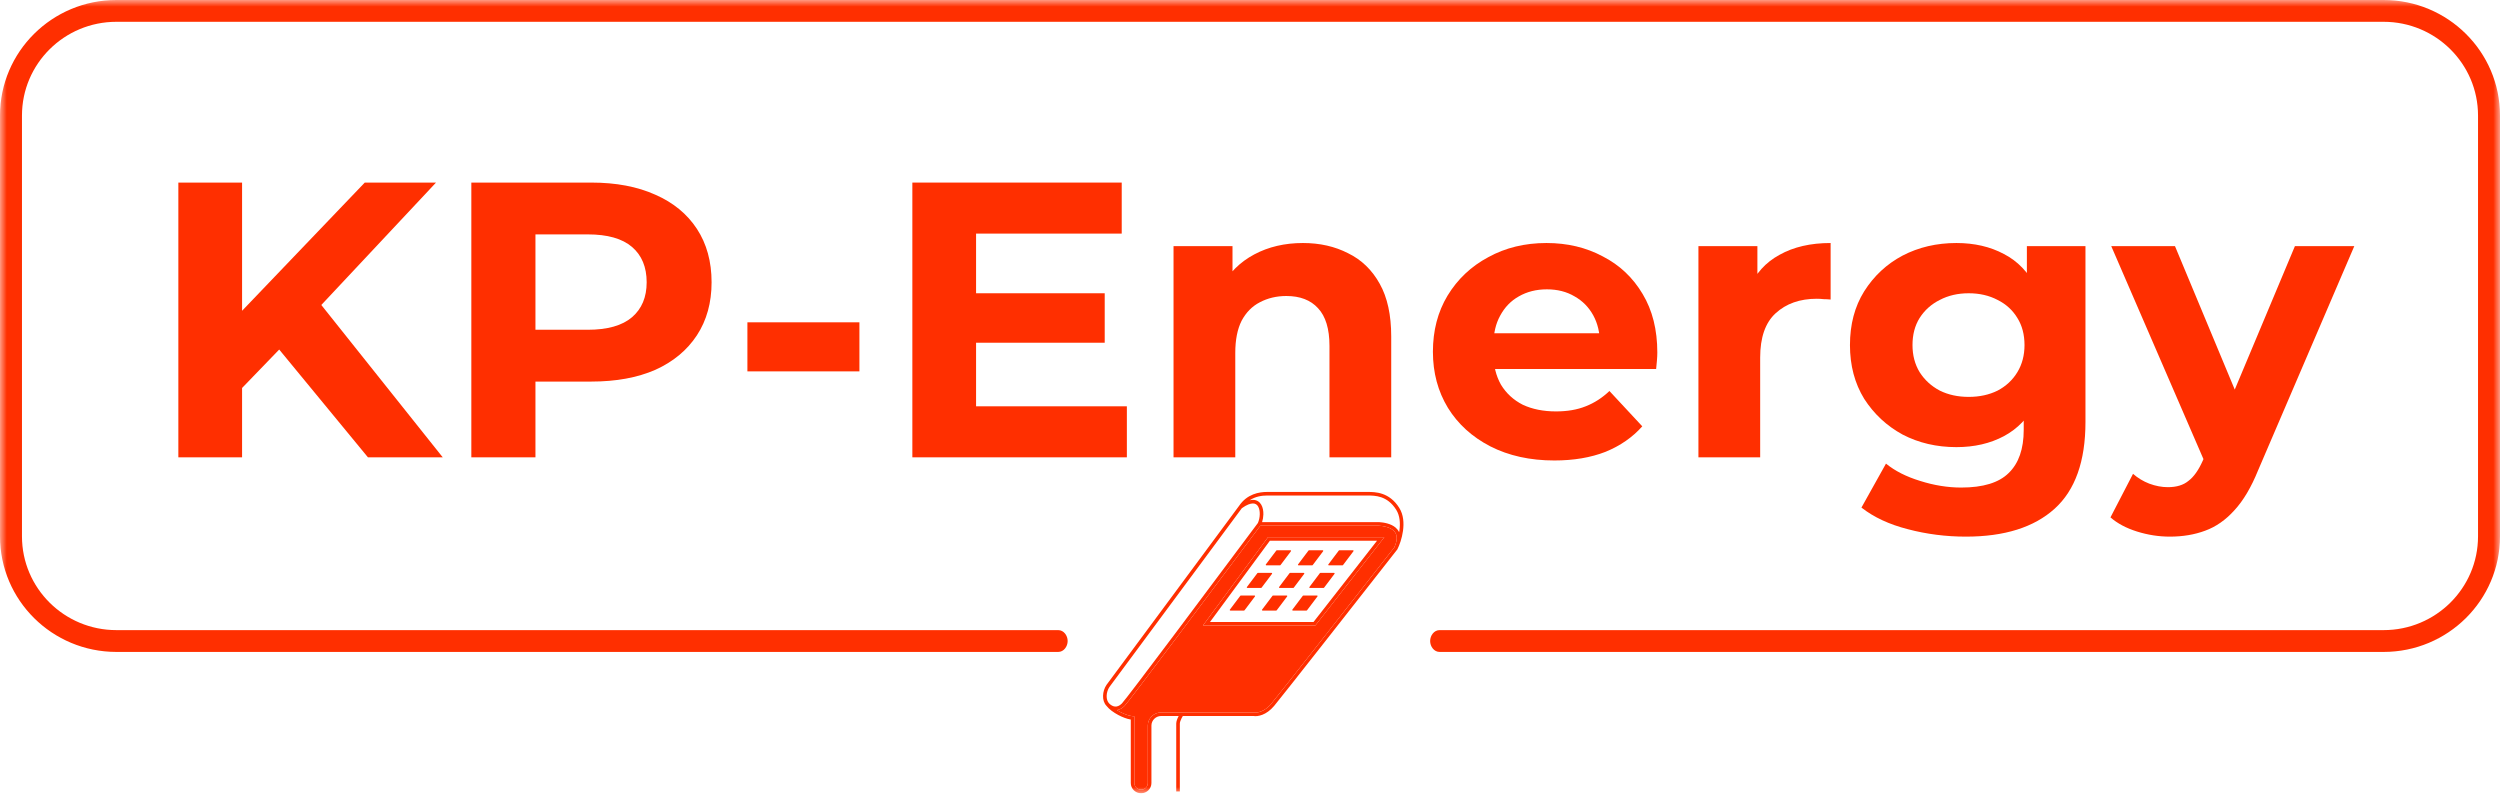 <svg width="189" height="60" viewBox="0 0 189 60" fill="none" xmlns="http://www.w3.org/2000/svg">
<g clip-path="url(#clip0_148_575)">
<mask id="mask0_148_575" style="mask-type:luminance" maskUnits="userSpaceOnUse" x="0" y="0" width="189" height="60">
<path d="M189 0H0V60H189V0Z" fill="white"/>
</mask>
<g mask="url(#mask0_148_575)">
<path fill-rule="evenodd" clip-rule="evenodd" d="M104.514 37.341C104.955 37.494 105.409 37.798 105.784 38.395C106.112 38.916 106.145 39.559 106.067 40.129C105.989 40.701 105.796 41.222 105.647 41.518L105.641 41.53L105.633 41.541C102.771 45.196 96.898 52.683 96.323 53.369C95.732 54.075 95.075 54.183 94.774 54.13H89.421C89.42 54.132 89.419 54.134 89.418 54.136C89.392 54.178 89.358 54.237 89.325 54.304C89.253 54.446 89.196 54.599 89.196 54.707V59.836L88.923 59.836V54.707C88.923 54.53 89.008 54.327 89.081 54.184C89.09 54.165 89.099 54.147 89.108 54.13H87.772C87.388 54.13 87.048 54.453 87.048 54.85V59.198C87.048 59.626 86.698 59.971 86.267 59.971C85.836 59.971 85.487 59.625 85.487 59.197V54.399C85.197 54.351 84.854 54.22 84.542 54.054C84.187 53.865 83.848 53.619 83.658 53.371C83.459 53.168 83.383 52.881 83.391 52.6C83.398 52.315 83.49 52.019 83.648 51.783L83.651 51.778L93.672 38.246C94.282 37.339 95.196 37.191 95.789 37.191H103.382C103.668 37.191 104.081 37.191 104.514 37.341ZM93.882 38.421L83.873 51.935C83.746 52.127 83.669 52.372 83.663 52.607C83.657 52.844 83.723 53.052 83.858 53.187C83.987 53.315 84.138 53.401 84.293 53.415C84.442 53.428 84.619 53.378 84.81 53.187C84.846 53.152 84.98 52.985 85.206 52.695C85.427 52.411 85.728 52.017 86.091 51.541C86.816 50.588 87.785 49.303 88.846 47.891C90.965 45.072 93.451 41.745 95.098 39.537C95.181 39.348 95.232 39.116 95.238 38.889C95.244 38.655 95.203 38.441 95.115 38.291C95.032 38.148 94.908 38.062 94.725 38.061C94.533 38.06 94.257 38.152 93.882 38.421ZM95.285 39.741C93.638 41.949 91.17 45.252 89.065 48.053C88.004 49.465 87.034 50.75 86.308 51.704C85.946 52.181 85.644 52.575 85.422 52.861C85.203 53.141 85.054 53.328 85.004 53.378C84.821 53.56 84.629 53.657 84.438 53.681C84.513 53.727 84.591 53.773 84.671 53.815C85.014 53.997 85.374 54.123 85.634 54.145L85.759 54.155V59.197C85.759 59.475 85.987 59.701 86.267 59.701C86.548 59.701 86.775 59.476 86.775 59.198V54.85C86.775 54.302 87.238 53.86 87.771 53.86H94.8L94.813 53.862C94.997 53.899 95.569 53.847 96.113 53.196C96.684 52.515 102.539 45.05 105.408 41.387C105.568 41.038 105.61 40.77 105.586 40.566C105.561 40.363 105.469 40.212 105.335 40.096C105.06 39.856 104.608 39.765 104.232 39.741H95.285ZM105.774 40.236C105.713 40.1 105.623 39.986 105.515 39.892C105.166 39.589 104.632 39.495 104.245 39.471L95.414 39.471C95.472 39.289 95.505 39.09 95.511 38.896C95.518 38.633 95.473 38.364 95.352 38.156C95.226 37.941 95.019 37.792 94.727 37.79C94.645 37.79 94.559 37.801 94.467 37.824C94.915 37.526 95.41 37.462 95.789 37.462H103.377C103.665 37.462 104.037 37.462 104.424 37.596C104.807 37.729 105.212 37.995 105.553 38.538C105.832 38.983 105.871 39.551 105.797 40.093C105.79 40.141 105.783 40.189 105.774 40.236ZM95.863 40.61H104.658L99.435 47.292H90.939L95.863 40.61ZM96.001 40.881L91.476 47.021H99.302L104.102 40.881H96.001Z" fill="#FF2F00"/>
<path fill-rule="evenodd" clip-rule="evenodd" d="M89.065 48.053C91.17 45.252 93.638 41.949 95.285 39.741H104.232C104.608 39.765 105.06 39.856 105.335 40.096C105.469 40.212 105.561 40.363 105.586 40.566C105.61 40.77 105.568 41.038 105.408 41.387C102.539 45.05 96.684 52.515 96.114 53.196C95.569 53.847 94.997 53.899 94.813 53.862L94.8 53.86H87.771C87.238 53.86 86.775 54.302 86.775 54.85V59.198C86.775 59.476 86.548 59.701 86.267 59.701C85.987 59.701 85.759 59.475 85.759 59.197V54.155L85.634 54.145C85.374 54.123 85.014 53.997 84.671 53.815C84.591 53.773 84.513 53.727 84.439 53.681C84.629 53.657 84.821 53.56 85.004 53.378C85.055 53.328 85.203 53.141 85.422 52.861C85.644 52.575 85.946 52.181 86.308 51.704C87.034 50.75 88.004 49.465 89.065 48.053ZM95.863 40.61H104.658L99.435 47.292H90.939L95.863 40.61Z" fill="#FF2F00"/>
<path d="M93.77 45.038C93.779 45.026 93.792 45.02 93.806 45.02H94.839C94.876 45.02 94.897 45.062 94.875 45.092L94.084 46.141C94.075 46.153 94.062 46.159 94.047 46.159H93.015C92.978 46.159 92.957 46.117 92.979 46.087L93.77 45.038Z" fill="#FF2F00"/>
<path d="M96.204 45.038C96.213 45.026 96.226 45.02 96.24 45.02H97.273C97.31 45.02 97.331 45.062 97.309 45.092L96.518 46.141C96.509 46.153 96.496 46.159 96.481 46.159H95.449C95.412 46.159 95.391 46.117 95.413 46.087L96.204 45.038Z" fill="#FF2F00"/>
<path d="M98.495 45.038C98.504 45.026 98.517 45.02 98.532 45.02H99.564C99.601 45.02 99.622 45.062 99.6 45.092L98.809 46.141C98.8 46.153 98.787 46.159 98.773 46.159H97.74C97.703 46.159 97.682 46.117 97.704 46.087L98.495 45.038Z" fill="#FF2F00"/>
<path d="M95.059 43.328C95.067 43.317 95.081 43.31 95.095 43.31H96.127C96.165 43.31 96.186 43.352 96.164 43.382L95.372 44.432C95.364 44.443 95.35 44.45 95.336 44.45H94.304C94.266 44.45 94.245 44.408 94.267 44.378L95.059 43.328Z" fill="#FF2F00"/>
<path d="M97.493 43.328C97.501 43.317 97.515 43.31 97.529 43.31H98.561C98.599 43.31 98.62 43.352 98.598 43.382L97.806 44.432C97.798 44.443 97.784 44.45 97.77 44.45H96.738C96.701 44.45 96.679 44.408 96.701 44.378L97.493 43.328Z" fill="#FF2F00"/>
<path d="M99.784 43.328C99.792 43.317 99.806 43.31 99.82 43.31H100.852C100.89 43.31 100.911 43.352 100.889 43.382L100.097 44.432C100.089 44.443 100.075 44.45 100.061 44.45H99.029C98.992 44.45 98.97 44.408 98.993 44.378L99.784 43.328Z" fill="#FF2F00"/>
<path d="M96.491 41.618C96.499 41.607 96.513 41.6 96.527 41.6H97.559C97.597 41.6 97.618 41.643 97.596 41.672L96.805 42.722C96.796 42.733 96.782 42.74 96.768 42.74H95.736C95.699 42.74 95.677 42.698 95.7 42.668L96.491 41.618Z" fill="#FF2F00"/>
<path d="M98.925 41.618C98.933 41.607 98.947 41.6 98.961 41.6H99.993C100.031 41.6 100.052 41.643 100.03 41.672L99.239 42.722C99.23 42.733 99.216 42.74 99.202 42.74H98.17C98.133 42.74 98.111 42.698 98.134 42.668L98.925 41.618Z" fill="#FF2F00"/>
<path d="M101.216 41.618C101.225 41.607 101.238 41.6 101.252 41.6H102.285C102.322 41.6 102.343 41.643 102.321 41.672L101.53 42.722C101.521 42.733 101.508 42.74 101.493 42.74H100.461C100.424 42.74 100.402 42.698 100.425 42.668L101.216 41.618Z" fill="#FF2F00"/>
<path d="M164.04 40.569C163.202 40.569 162.374 40.44 161.556 40.183C160.738 39.926 160.07 39.569 159.551 39.114L161.257 35.821C161.616 36.137 162.025 36.385 162.484 36.563C162.962 36.741 163.431 36.83 163.89 36.83C164.548 36.83 165.067 36.671 165.446 36.355C165.845 36.058 166.204 35.554 166.523 34.842L167.361 32.883L167.72 32.379L173.495 18.61H177.984L170.713 35.554C170.193 36.84 169.595 37.848 168.917 38.581C168.258 39.312 167.521 39.827 166.704 40.123C165.905 40.42 165.017 40.569 164.04 40.569ZM166.793 35.198L159.611 18.61H164.429L169.994 31.963L166.793 35.198Z" fill="#FF2F00"/>
<path d="M148.624 40.569C147.108 40.569 145.642 40.381 144.226 40.005C142.829 39.649 141.662 39.105 140.725 38.373L142.58 35.049C143.258 35.603 144.116 36.038 145.153 36.355C146.21 36.691 147.248 36.859 148.265 36.859C149.921 36.859 151.118 36.493 151.856 35.761C152.614 35.029 152.993 33.941 152.993 32.497V30.094L153.292 26.088L153.232 22.052V18.61H157.661V31.904C157.661 34.871 156.883 37.057 155.327 38.462C153.771 39.866 151.537 40.569 148.624 40.569ZM147.906 33.803C146.41 33.803 145.053 33.486 143.837 32.853C142.64 32.201 141.672 31.3 140.934 30.153C140.216 28.986 139.857 27.631 139.857 26.088C139.857 24.525 140.216 23.17 140.934 22.022C141.672 20.855 142.64 19.955 143.837 19.322C145.053 18.689 146.41 18.372 147.906 18.372C149.262 18.372 150.459 18.649 151.497 19.203C152.534 19.737 153.342 20.578 153.92 21.726C154.499 22.853 154.788 24.307 154.788 26.088C154.788 27.848 154.499 29.302 153.92 30.45C153.342 31.577 152.534 32.418 151.497 32.972C150.459 33.526 149.262 33.803 147.906 33.803ZM148.834 30.005C149.651 30.005 150.379 29.846 151.018 29.53C151.656 29.194 152.155 28.729 152.514 28.135C152.873 27.542 153.053 26.859 153.053 26.088C153.053 25.296 152.873 24.614 152.514 24.04C152.155 23.447 151.656 22.992 151.018 22.675C150.379 22.339 149.651 22.171 148.834 22.171C148.016 22.171 147.288 22.339 146.649 22.675C146.011 22.992 145.502 23.447 145.123 24.04C144.764 24.614 144.585 25.296 144.585 26.088C144.585 26.859 144.764 27.542 145.123 28.135C145.502 28.729 146.011 29.194 146.649 29.53C147.288 29.846 148.016 30.005 148.834 30.005Z" fill="#FF2F00"/>
<path d="M128.401 34.574V18.61H132.859V23.12L132.231 21.815C132.71 20.687 133.478 19.836 134.535 19.263C135.592 18.669 136.879 18.372 138.395 18.372V22.645C138.195 22.626 138.016 22.616 137.856 22.616C137.697 22.596 137.527 22.586 137.348 22.586C136.071 22.586 135.034 22.952 134.236 23.684C133.458 24.396 133.069 25.514 133.069 27.037V34.574H128.401Z" fill="#FF2F00"/>
<path d="M117.514 34.812C115.678 34.812 114.063 34.456 112.666 33.744C111.29 33.031 110.223 32.062 109.465 30.836C108.707 29.589 108.328 28.175 108.328 26.592C108.328 24.99 108.697 23.575 109.435 22.349C110.193 21.102 111.22 20.133 112.517 19.441C113.813 18.728 115.279 18.372 116.915 18.372C118.491 18.372 119.907 18.709 121.164 19.381C122.441 20.034 123.448 20.984 124.186 22.23C124.924 23.457 125.293 24.93 125.293 26.651C125.293 26.829 125.283 27.037 125.263 27.275C125.243 27.492 125.224 27.7 125.204 27.898H112.128V25.197H122.75L120.955 25.999C120.955 25.168 120.785 24.446 120.446 23.832C120.107 23.219 119.638 22.744 119.04 22.408C118.441 22.052 117.743 21.874 116.945 21.874C116.147 21.874 115.439 22.052 114.821 22.408C114.222 22.744 113.754 23.229 113.414 23.862C113.075 24.475 112.906 25.207 112.906 26.058V26.77C112.906 27.641 113.095 28.412 113.474 29.085C113.873 29.738 114.422 30.242 115.12 30.598C115.838 30.934 116.676 31.103 117.633 31.103C118.491 31.103 119.239 30.974 119.878 30.717C120.536 30.46 121.134 30.074 121.673 29.56L124.156 32.23C123.418 33.061 122.491 33.704 121.374 34.159C120.257 34.594 118.97 34.812 117.514 34.812Z" fill="#FF2F00"/>
<path d="M98.504 18.372C99.78 18.372 100.917 18.63 101.915 19.144C102.932 19.639 103.73 20.41 104.309 21.458C104.887 22.487 105.176 23.813 105.176 25.435V34.574H100.508V26.147C100.508 24.861 100.219 23.912 99.641 23.298C99.082 22.685 98.284 22.378 97.247 22.378C96.509 22.378 95.841 22.537 95.242 22.853C94.664 23.15 94.205 23.615 93.866 24.248C93.547 24.881 93.387 25.692 93.387 26.681V34.574H88.719V18.61H93.177V23.031L92.34 21.696C92.918 20.628 93.746 19.807 94.823 19.233C95.9 18.659 97.127 18.372 98.504 18.372Z" fill="#FF2F00"/>
<path d="M73.432 22.171H83.516V25.91H73.432V22.171ZM73.791 30.717H85.191V34.574H68.974V13.803H84.802V17.66H73.791V30.717Z" fill="#FF2F00"/>
<path d="M56.504 28.076V24.367H64.972V28.076H56.504Z" fill="#FF2F00"/>
<path d="M35.633 34.574V13.803H44.699C46.574 13.803 48.19 14.109 49.547 14.722C50.903 15.316 51.95 16.177 52.688 17.304C53.426 18.432 53.796 19.777 53.796 21.34C53.796 22.883 53.426 24.218 52.688 25.346C51.95 26.473 50.903 27.344 49.547 27.957C48.19 28.551 46.574 28.847 44.699 28.847H38.326L40.48 26.681V34.574H35.633ZM40.48 27.215L38.326 24.93H44.43C45.926 24.93 47.043 24.614 47.781 23.981C48.519 23.348 48.888 22.467 48.888 21.34C48.888 20.192 48.519 19.302 47.781 18.669C47.043 18.036 45.926 17.72 44.43 17.72H38.326L40.48 15.435V27.215Z" fill="#FF2F00"/>
<path d="M17.822 29.827L17.553 24.277L27.577 13.803H32.963L23.926 23.447L21.233 26.295L17.822 29.827ZM13.483 34.574V13.803H18.301V34.574H13.483ZM27.816 34.574L20.366 25.524L23.537 22.111L33.471 34.574H27.816Z" fill="#FF2F00"/>
<path fill-rule="evenodd" clip-rule="evenodd" d="M8.802 1.648H180.198C184.142 1.648 187.339 4.822 187.339 8.736V40.549C187.339 44.464 184.142 47.637 180.198 47.637H108.831C108.415 47.637 108.119 48.048 108.119 48.462C108.119 48.875 108.415 49.286 108.831 49.286H180.198C185.059 49.286 189 45.374 189 40.549V8.736C189 3.911 185.059 0 180.198 0H8.802C3.941 0 0 3.911 0 8.736V40.549C0 45.374 3.941 49.286 8.802 49.286H80.003C80.419 49.286 80.715 48.875 80.715 48.462C80.715 48.048 80.419 47.637 80.003 47.637H8.802C4.858 47.637 1.661 44.464 1.661 40.549V8.736C1.661 4.822 4.858 1.648 8.802 1.648Z" fill="#FF2F00"/>
</g>
</g>
<defs>
<clipPath id="clip0_148_575">
<rect width="189" height="60" fill="white"/>
</clipPath>
</defs>
</svg>
